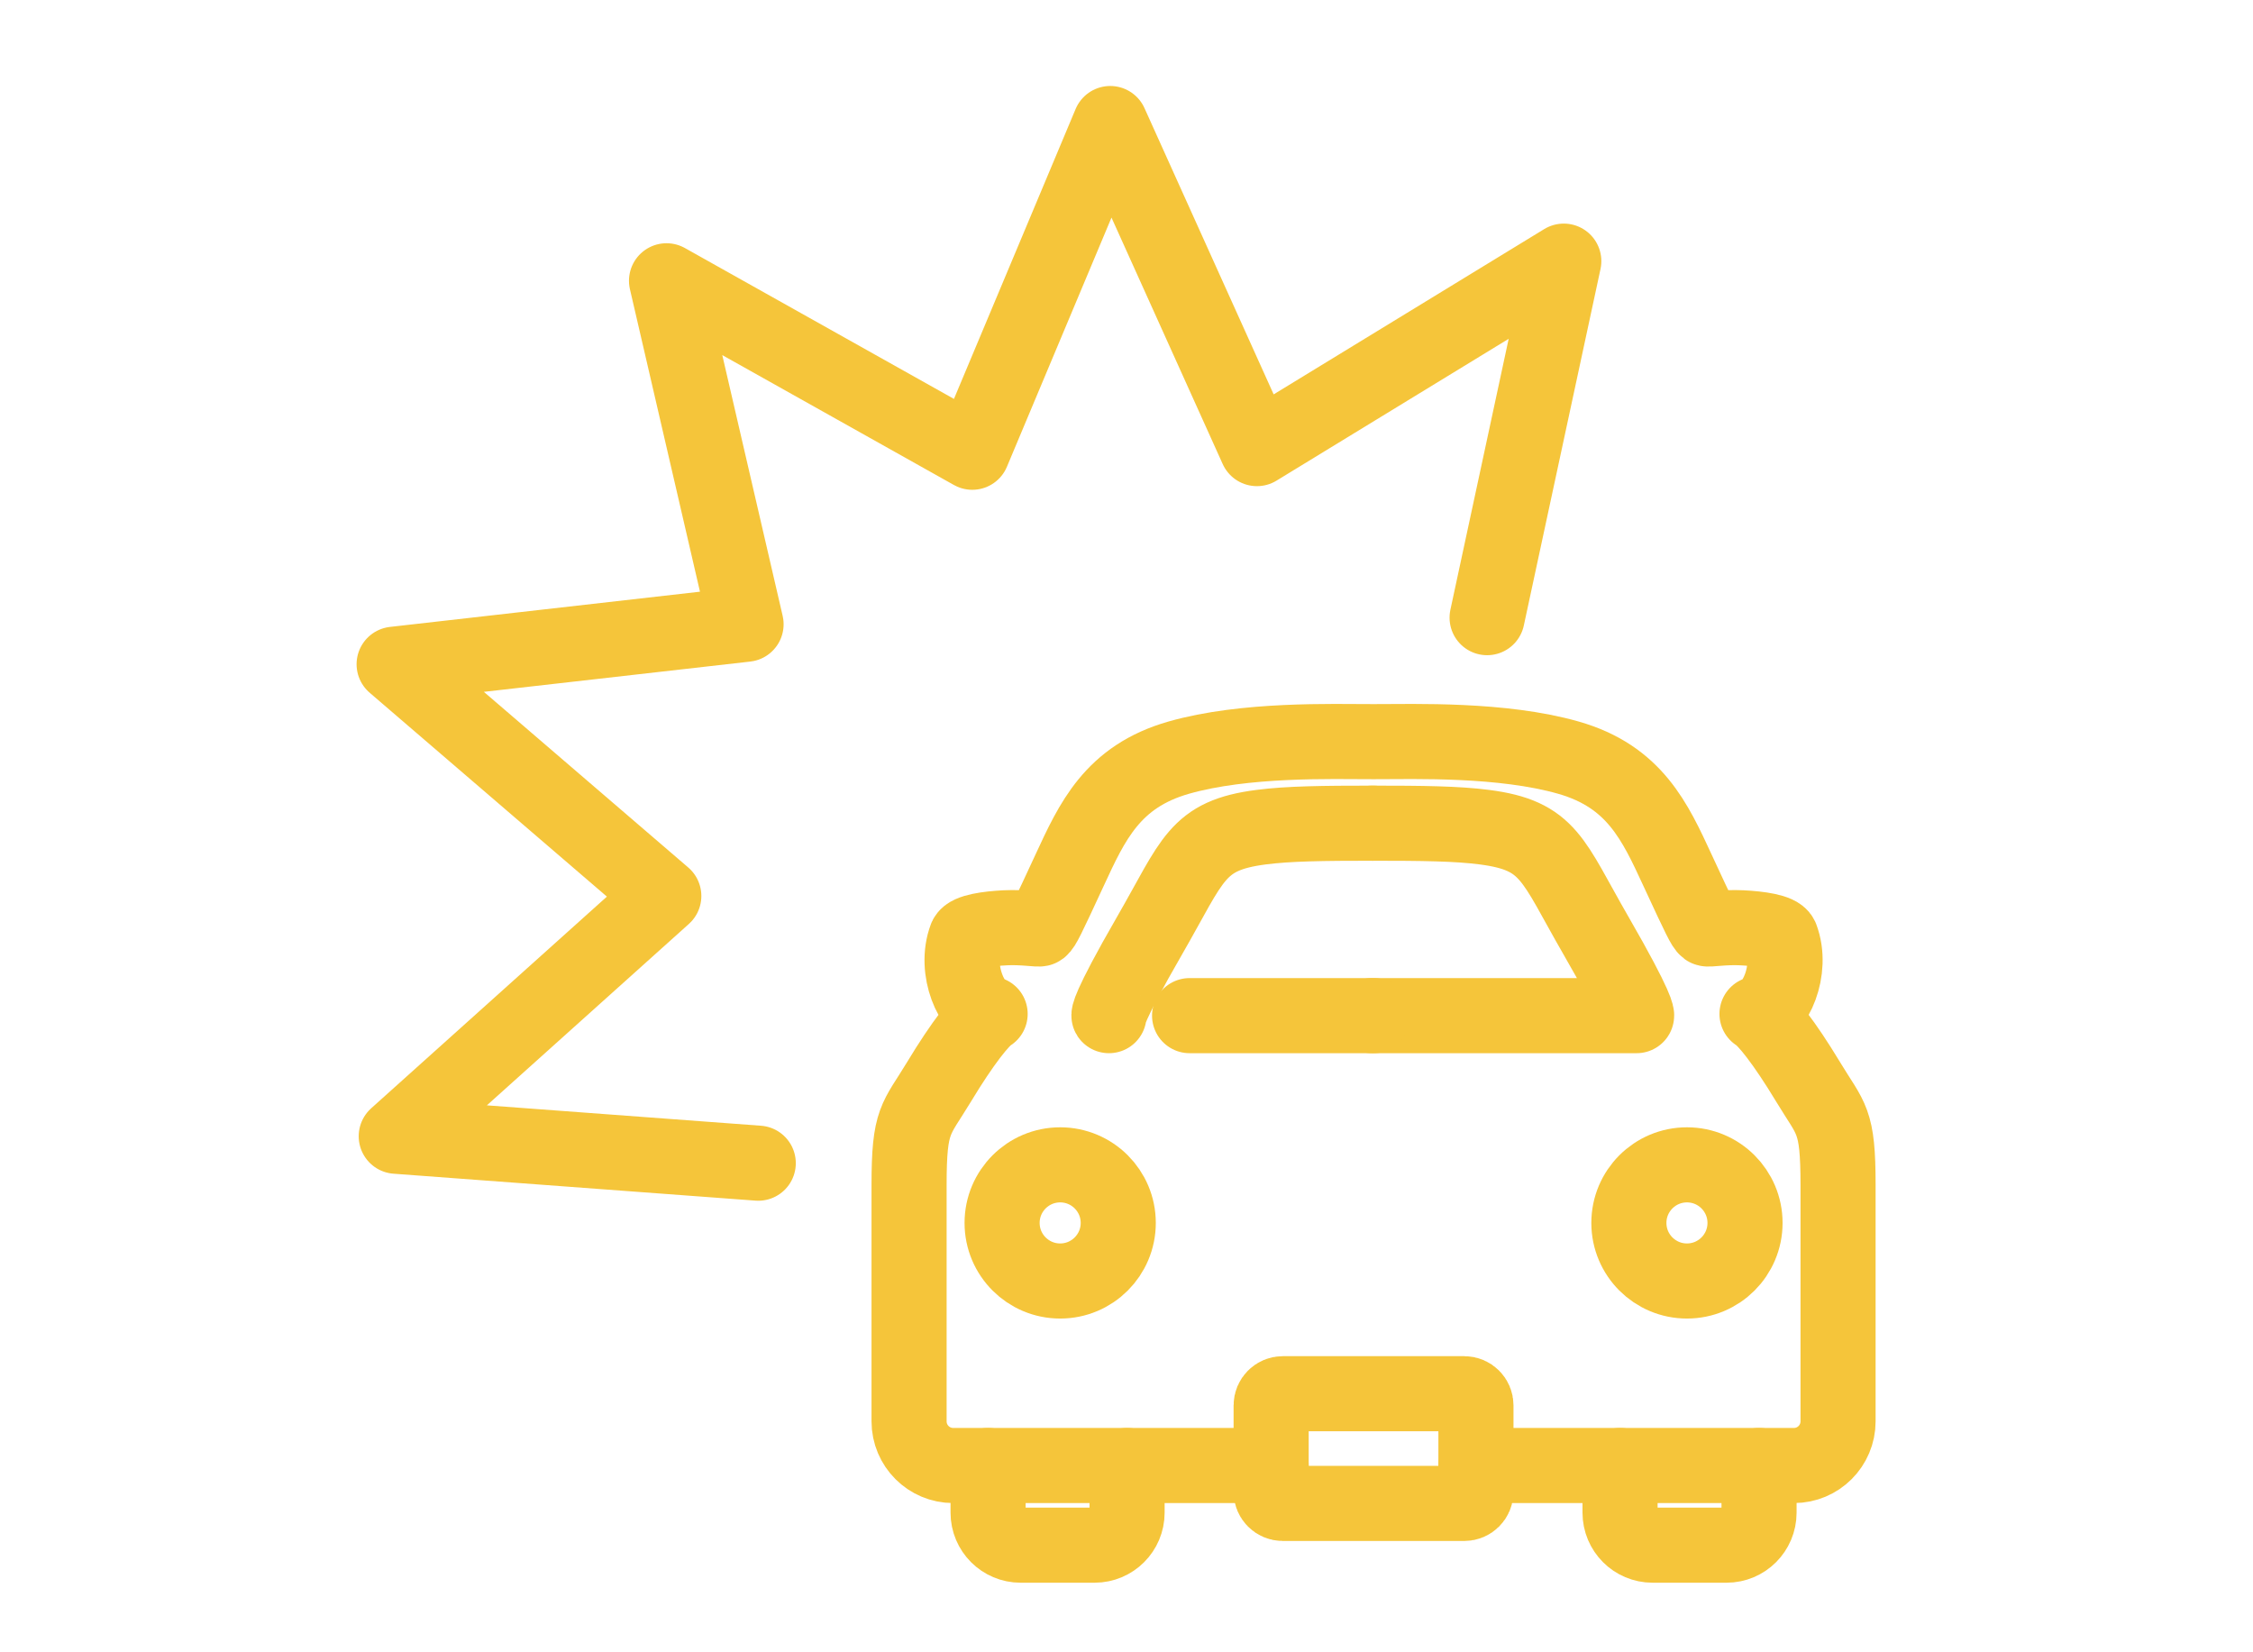 <?xml version="1.0" encoding="utf-8"?>
<!-- Generator: Adobe Illustrator 16.0.0, SVG Export Plug-In . SVG Version: 6.00 Build 0)  -->
<!DOCTYPE svg PUBLIC "-//W3C//DTD SVG 1.1//EN" "http://www.w3.org/Graphics/SVG/1.1/DTD/svg11.dtd">
<svg version="1.1" xmlns="http://www.w3.org/2000/svg" xmlns:xlink="http://www.w3.org/1999/xlink" x="0px" y="0px"
	 width="425.197px" height="311.811px" viewBox="0 0 425.197 311.811" enable-background="new 0 0 425.197 311.811"
	 xml:space="preserve">
<g id="レイヤー_1">
</g>
<g id="レイヤー_2">
</g>
<g id="レイヤー_3">
</g>
<g id="レイヤー_4">
</g>
<g id="レイヤー_5">
</g>
<g id="レイヤー_6">
</g>
<g id="レイヤー_7" display="none">
	<g display="inline">
		
			<path fill="none" stroke="#F5C53A" stroke-width="14.173" stroke-linecap="round" stroke-linejoin="round" stroke-miterlimit="10" d="
			M234.396,139.285c-9.216-16.215-29.525-34.131-42.131-50.459c-17.386-22.514-22.061-49.197-12.996-65.514
			c-13.653,5.973-46.21,29.527-51.884,66.305c-3.825,24.787,4.44,38.082,11.211,60.122c7.563,24.618-7.84,45.635-27.267,43.743
			c-23.855-2.318-20.254-32.717-17.824-39.068c-19.2,17.215-27.905,58.049-12.92,88.322c16.971,34.291,45.433,43.754,67.322,45.539"
			/>
		
			<polyline fill="none" stroke="#F5C53A" stroke-width="14.173" stroke-linecap="round" stroke-linejoin="round" stroke-miterlimit="10" points="
			171.589,288.498 205.382,288.498 205.382,216.688 178.597,216.688 263.114,146.09 347.534,216.729 320.715,216.729 
			320.715,288.498 		"/>
		
			<rect x="244.488" y="217.232" fill="none" stroke="#F5C53A" stroke-width="14.173" stroke-linecap="round" stroke-linejoin="round" stroke-miterlimit="10" width="37.442" height="24.542"/>
		
			<line fill="none" stroke="#F5C53A" stroke-width="14.173" stroke-linecap="round" stroke-linejoin="round" stroke-miterlimit="10" x1="352.206" y1="288.498" x2="237.768" y2="288.498"/>
	</g>
</g>
<g id="レイヤー_8">
	<g display="none">
		<g>
			<path display="inline" fill="#FFFFFF" d="M887.203,562.388c-4.607-3.957-10.013-5.939-15.688-7.174c-0.001,0-0.001,0-0.001,0
				c-1.892-0.411-3.813-0.738-5.746-1.029c-0.77-0.115-1.424-0.02-1.976,0.234c-6.441-0.781-11.083-2.857-12.493-15.652
				c-0.114-1.383-0.222-2.764-0.326-4.15c-0.058-1.1-0.133-2.12-0.221-3.082c-0.888-12.83-1.283-25.688-0.73-38.598
				c-2.118-0.529-3.92-1.271-4.018-3.971c-0.101-2.82,1.884-3.391,3.904-4.031c0.039-2.621,0.079-5.244,0.118-7.863
				c-0.156-0.369-0.232-0.746-0.271-1.121c0.069,0.373,0.155,0.748,0.271,1.121c-0.115-1.619,0.555-3.313-0.466-4.843
				c-1.047-6.267-1.917-12.558-3.295-18.771c-2.326-10.486-4.666-20.984-4.869-31.801c-0.118-0.205-0.188-0.416-0.24-0.63
				c0.066,0.212,0.142,0.421,0.24,0.63c-0.138-1.355,0.486-2.809-0.514-4.057c-0.027-0.615-0.057-1.234-0.085-1.851v-0.002
				c0.037-0.739,0.021-1.718-0.032-2.888c0.042-0.576,0.062-1.146-0.09-1.699c-0.307-5.105-1.02-12.766-1.19-20.69
				c0.041-0.972,0.082-1.939,0.123-2.909c0.95-1.477,0.3-3.116,0.471-4.672c-0.131,0.324-0.227,0.65-0.302,0.98
				c0.051-0.332,0.136-0.662,0.3-0.98c0.048-1.324,0.093-2.646,0.14-3.973c1.052-1.477,0.347-3.15,0.515-4.725
				c-0.113,0.281-0.196,0.566-0.267,0.854c0.051-0.289,0.125-0.574,0.267-0.854c0.055-1.313,0.112-2.627,0.167-3.941
				c0.973-1.248,0.365-2.698,0.498-4.054c-0.095,0.2-0.168,0.401-0.232,0.604c0.051-0.205,0.121-0.406,0.232-0.604
				c0.068-1.316,0.139-2.634,0.208-3.948c0.845-1.055,0.373-2.275,0.442-3.428c-0.1,0.207-0.165,0.418-0.232,0.628
				c0.048-0.21,0.113-0.425,0.232-0.63c0.062-1.072,0.123-2.146,0.185-3.222c0.905-1.042,0.405-2.28,0.482-3.438
				c-0.098,0.204-0.164,0.408-0.231,0.615c0.047-0.209,0.114-0.417,0.231-0.615c0.055-8.709,1.69-17.252,2.969-25.805
				c1.664-11.139,3.884-22.189,5.229-33.381c0.82-4.422,0.843-8.846-0.02-13.267c-0.781-4.872-1.563-9.743-2.346-14.617h0
				c0,0,0.001,0,0.001,0c0.55,0.351,1.188,0.612,1.641,1.063c9.621,9.604,19.244,19.211,28.86,28.822
				c0.286-5.989,0.437-11.99,0.311-18.022c-0.527-25.089-3.391-51.014-11.635-74.839c-3.915-11.322-12.336-19.861-20.321-28.435
				c-7.735-8.302-14.67-17.309-20.407-27.114c-11.541-19.729-28.125-37.255-45.944-51.434
				c-17.222-13.703-39.426-28.992-60.69-35.238c-14.013-4.114-28.863-4.064-43.469-3.98c-53.689,0.308-100.389,7.002-145.655,37.772
				c-18.258,12.413-34.135,29.104-41.774,50.146c-4.482,12.352-5.993,25.64-10.684,37.912c-7.207,18.85-21.438,34.156-30.43,52.224
				c-19.711,39.608-31.239,82.966-58.574,118.943c-17.039,22.432-40.419,39.151-59.538,59.834
				c-17.6,19.04-35.911,48.04-29.26,75.138c0.536-0.471,1.033-0.943,1.501-1.422c0,0.134,0,0.267,0,0.4c0,1.776,0,3.55,0,5.328
				c0,2.22,0,4.441,0,6.66c-3.882,1.842,0,55.295,0,61.834c0,23.186,0,46.372,0,69.559c0,41.953,1.651,83.032,3.971,124.51
				c4.976,88.974,8.291,178.585,1.046,267.522c-3.071,37.71-11.718,79.528-5.864,117.265c3.024,19.506,11.371,17.808,29.707,15.171
				c14.73-2.114,28.429-3.202,43.424-3.863c-0.284-0.209-0.581-0.38-0.89-0.526c0.402,0.014,0.805,0.031,1.207,0.063
				c0.008,0.213,0.013,0.429,0.015,0.645c11.325,0,22.648,0,33.975,0c0.001-0.216,0.007-0.432,0.014-0.648
				c2.661-0.02,5.335,0.105,7.986-0.08c11.664-0.819,23.336-1.58,34.975-2.684c4.557-0.436,9.209-0.496,13.655-1.871l0.313-0.091
				l0.325,0.029c1.588,0.032,3.226,0.504,4.694-0.532c4.073-0.461,8.147-0.932,12.224-1.373
				c25.845-2.818,51.119-8.432,76.118-15.432c7.849-2.199,12.612-7.049,13.671-15.271c0.288-0.447,0.577-0.891,1.005-1.552
				c2.662,9.782,9.098,15.481,18.747,17.47c5.836,1.207,11.698,1.658,17.737,0.841c6.874-0.929,13.863-0.991,20.792-1.558
				c9.775-0.793,19.542-1.692,29.313-2.566c4.941-0.447,9.897-0.805,14.81-1.457c21.385-2.033,26.719-1.156,29.818,5.338
				c0.25,0.855,0.578,1.679,0.999,2.453c1.865,3.43,5.331,5.973,9.715,7.043c4.316,1.051,8.527-0.05,12.787-0.091
				c3.409,0.237,6.846,0.45,10.233,0.558c11.303,0.354,22.622,0.199,33.934,0.137c4.901-0.029,8.582-3.155,9.886-7.881
				c0.75-2.729,0.744-5.463,0.562-8.232c1.813-6.641,1.258-13.394,1.073-20.152c-0.516-19.061-0.905-38.121-1.354-57.182
				c-0.776-32.797-2.11-65.578-3.731-98.345c-1.385-27.997-3.005-55.985-4.715-83.965c-1.052-17.257-2.467-34.487-3.719-51.732
				c-0.955-13.151-1.908-26.306-2.861-39.457c-0.04-7.584,0.801-15.112,1.423-22.656c1.543,0.067,3.088,0.097,4.626,0.21
				c5.994,0.432,11.993,0.598,17.997,0.645c0.016,0.002,0.031,0.006,0.046,0.006c9.351,0.223,18.541,2.334,24.582-1.197
				c0.476-0.207,0.945-0.533,1.403-0.974c0.655-0.536,1.265-1.155,1.819-1.88c15.555-16.846,29.224-35.114,41.061-54.751
				c3.775-6.266,7.509-12.571,10.307-19.344c1.965-4.761,1.984-9.414-2.523-12.923c-1.557-1.217-0.798-2.252-0.371-3.459
				c3.736-10.54,7.604-21.039,11.181-31.636c4.674-13.85,10.011-27.503,13.37-41.763
				C894.828,575.239,893.681,567.945,887.203,562.388z"/>
			<g display="inline">
				<path fill="#FFFFFF" d="M553.978,80.572c2.324-1.097,4.673-2.124,7.037-3.071c10.994-4.41,24.091-2.334,35.918-2.334
					c0.228,0.322,0.204,0.624-0.072,0.908c-1.135,0.781-2.474,0.963-3.775,1.204c-9.719,1.799-17.744,6.649-24.813,13.407
					c-11.918,11.395-20.682,25.173-29.52,38.881c-7.88,12.219-15.115,24.833-21.911,37.693c-0.982,1.857-2.465,3.064-4.291,4.016
					c-8.071,4.204-15.896,8.856-23.859,13.252c-1.651,0.914-3.048,1.97-2.614,4.131c0.395,1.966,2.078,2.046,3.617,2.309
					c5.361,0.915,10.734,1.758,16.088,2.697c3.685,0.648,4.008,1.357,2.196,4.586c-3.482,6.207-7.653,11.968-11.577,17.887
					c-2.669,4.025-2.498,5.154,1.276,7.904c6.49,4.73,10.219,11.233,12.184,18.902c0.616,2.408-0.284,3.87-2.412,4.764
					c-2.559,1.074-5.055,2.283-7.604,3.385c-0.611,0.263-1.236,0.492-1.842,0.771c-8.667,3.949-11.266,9-8.809,18.174
					c2.781,10.398,5.767,20.743,8.865,31.051c3.481,11.584,7.003,23.156,10.872,34.619c0.841,2.492,0.99,4.298-2.478,4.518
					c-1.724,0.105-2.354,1.85-3.079,3.225c-2.66,5.057-6.226,9.448-10.207,13.491c-2.604,2.642-3.913,2.513-6.286-0.298
					c-2.003-2.374-4.296-4.488-6.191-6.963c-0.914-1.195-2.152-1.997-3.774-1.401c-1.571,0.579-1.724,1.927-1.502,3.311
					c0.34,2.129-1.045,2.966-2.598,3.735c-9.041,4.475-18.597,7.209-28.591,8.441c-1.212,0.15-2.417,0.332-3.626,0.484
					c-4.523,0.571-7.224,3.157-8.307,7.48c-1.319,5.273-2.515,10.58-3.784,15.867c-0.265,1.24-1.106,1.748-2.28,2.098
					c-16.315,4.861-31.718,11.854-46.712,19.848c-12.642,6.74-24.786,14.243-36.317,22.742
					c-10.712,7.895-23.008,16.063-29.166,28.158c-5.041,9.896-3.737,19.254-13.06,27.438c-6.651-27.098,11.66-56.098,29.26-75.138
					c19.119-20.683,42.499-37.402,59.538-59.834c27.334-35.978,38.863-79.335,58.574-118.943
					c8.992-18.067,23.223-33.374,30.43-52.224c4.691-12.272,6.202-25.561,10.684-37.912c7.639-21.041,23.516-37.732,41.774-50.146
					c45.266-30.771,91.966-37.465,145.655-37.772c14.606-0.084,29.456-0.134,43.469,3.98c21.264,6.246,43.468,21.535,60.69,35.238
					c17.819,14.179,34.404,31.705,45.944,51.434c5.736,9.806,12.672,18.813,20.407,27.114c7.985,8.573,16.406,17.112,20.321,28.435
					c8.245,23.825,11.108,49.75,11.635,74.839c0.126,6.032-0.024,12.033-0.311,18.022c-9.617-9.611-19.24-19.218-28.86-28.822
					c-0.453-0.451-1.091-0.713-1.641-1.063c-1.591-0.543-1.502-2.075-1.819-3.281c-0.928-3.536-1.825-7.085-2.965-10.554
					c-1.517-4.609-3.301-5.566-7.948-4.437c-1.749,0.425-3.491,0.581-5.257,0.148c-1.525-0.558-2.475-1.837-3.564-2.927
					c-11.78-11.758-23.55-23.527-35.311-35.301c-1.258-1.263-2.549-2.472-3.988-3.521c-3.816-6.831-5.837-14.352-8.102-21.744
					c-4.125-13.475-8.264-26.915-15.188-39.299c-0.517-0.924-1.5-1.978-0.746-3.037c0.728-1.023,2.019-0.596,3.107-0.397
					c0.326,0.057,0.652,0.137,0.979,0.182c1.604,0.226,3.181,0.185,4.199-1.287c1.038-1.508,0.386-3.001-0.396-4.376
					c-1.811-3.18-3.73-6.28-5.976-9.186c-6.003-7.781-13.28-14.245-20.967-20.262c-8.554-6.693-17.212-13.229-26.882-18.326
					c-7.549-3.979-15.541-6.408-23.909-7.779c-3.128-0.474-6.251-0.491-9.371,0.045c-5.651,0.772-11.07,2.414-16.404,4.385
					c-3.572-2.282-6.93-4.771-8.483-8.969c2.504,6.769,76.217-3.79,89.529,0.953c5.093,1.815,10.384,4.419,15.721,7.623"/>
			</g>
		</g>
	</g>
	<g>
		
			<polyline fill="none" stroke="#F5C53A" stroke-width="14.173" stroke-linecap="round" stroke-linejoin="round" stroke-miterlimit="10" points="
			280.653,116.559 295.126,49.281 237.214,84.657 209.53,23.313 183.495,85.345 125.79,52.988 140.8,117.805 74.382,125.351 
			125.274,169.086 74.782,214.426 143.101,219.508 		"/>
		
			<path fill="none" stroke="#F5C53A" stroke-width="14.173" stroke-linecap="round" stroke-linejoin="round" stroke-miterlimit="10" d="
			M278.547,281.519c0,1.212-0.984,2.197-2.198,2.197h-34.257c-1.214,0-2.198-0.985-2.198-2.197v-16.306
			c0-1.214,0.984-2.198,2.198-2.198h34.257c1.214,0,2.198,0.984,2.198,2.198V281.519z"/>
		
			<path fill="none" stroke="#F5C53A" stroke-width="14.173" stroke-linecap="round" stroke-linejoin="round" stroke-miterlimit="10" d="
			M212.708,276.561v8.896c0,3.388-2.746,6.136-6.137,6.136h-13.959c-3.389,0-6.137-2.748-6.137-6.136v-8.896"/>
		
			<path fill="none" stroke="#F5C53A" stroke-width="14.173" stroke-linecap="round" stroke-linejoin="round" stroke-miterlimit="10" d="
			M239.894,276.561h-59.995c-4.604,0-8.335-3.731-8.335-8.334v-44.588c0-12.511,1.283-12.235,5.679-19.517
			c4.397-7.282,7.968-11.816,9.618-12.779c-3.298-0.548-6.897-8.228-4.541-14.46c0.51-1.11,4.049-1.632,7.426-1.797
			c3.376-0.166,6.32,0.39,6.594,0.182c0.55-0.411,1.237-1.785,5.496-10.989c4.259-9.206,8.106-17.726,20.609-21.298
			c12.503-3.57,29.009-3.022,36.487-3.022h0.586c7.479,0,23.985-0.548,36.488,3.022c12.502,3.572,16.349,12.092,20.608,21.298
			c4.259,9.204,4.946,10.578,5.496,10.989c0.274,0.208,3.218-0.348,6.595-0.182c3.377,0.165,6.916,0.687,7.426,1.797
			c2.357,6.232-1.244,13.912-4.54,14.46c1.648,0.963,5.221,5.497,9.617,12.779c4.396,7.281,5.679,7.006,5.679,19.517v44.588
			c0,4.603-3.732,8.334-8.335,8.334h-59.995"/>
		
			<path fill="none" stroke="#F5C53A" stroke-width="14.173" stroke-linecap="round" stroke-linejoin="round" stroke-miterlimit="10" d="
			M258.935,191.664c8.712,0,49.93,0,49.93,0s0.549-0.869-7.694-15.159c-8.244-14.29-8.767-18.823-21.024-20.408
			c-5.19-0.672-11.656-0.751-21.215-0.751"/>
		
			<path fill="none" stroke="#F5C53A" stroke-width="14.173" stroke-linecap="round" stroke-linejoin="round" stroke-miterlimit="10" d="
			M209.288,191.664c0,0-0.549-0.869,7.694-15.159c8.243-14.29,8.767-18.823,21.023-20.408c5.19-0.672,11.656-0.751,21.215-0.751"/>
		
			<path fill="none" stroke="#F5C53A" stroke-width="14.173" stroke-linecap="round" stroke-linejoin="round" stroke-miterlimit="10" d="
			M259.217,191.664c-5.206,0-22.022,0-34.711,0"/>
		
			<circle fill="none" stroke="#F5C53A" stroke-width="14.173" stroke-linecap="round" stroke-linejoin="round" stroke-miterlimit="10" cx="200.081" cy="230.782" r="10.96"/>
		
			<path fill="none" stroke="#F5C53A" stroke-width="14.173" stroke-linecap="round" stroke-linejoin="round" stroke-miterlimit="10" d="
			M305.743,276.561v8.896c0,3.388,2.747,6.136,6.136,6.136h13.959c3.389,0,6.136-2.748,6.136-6.136v-8.896"/>
		
			<circle fill="none" stroke="#F5C53A" stroke-width="14.173" stroke-linecap="round" stroke-linejoin="round" stroke-miterlimit="10" cx="318.37" cy="230.782" r="10.96"/>
	</g>
</g>
<g id="レイヤー_9" display="none">
	<g display="inline">
		<g>
			
				<polyline fill="none" stroke="#F5C53A" stroke-width="14.173" stroke-linecap="round" stroke-linejoin="round" stroke-miterlimit="10" points="
				87.015,295.674 162.516,251.501 118.592,176.876 57.279,214.375 			"/>
			
				<path fill="none" stroke="#F5C53A" stroke-width="14.173" stroke-linecap="round" stroke-linejoin="round" stroke-miterlimit="10" d="
				M139.051,180.333c4.667-2.884,5.519-2.181,7.372,1.095c1.854,3.273,32.186,51.768,34.163,55.043
				c1.977,3.273,0.658,3.604-2.389,5.58c-3.047,1.977-15.68,9.45-15.68,9.45"/>
			
				<path fill="none" stroke="#F5C53A" stroke-width="14.173" stroke-linecap="round" stroke-linejoin="round" stroke-miterlimit="10" d="
				M149.18,185.959c22.592-12.355,22.841-13.592,34.948-15.568s12.601-1.895,27.016,0c14.416,1.893,20.593,3.5,36.779,2.758
				c16.186-0.74,27.634-1.523,35.46-0.451c7.825,1.072,16.31,3.787,16.721,11.037"/>
			
				<path fill="none" stroke="#F5C53A" stroke-width="14.173" stroke-linecap="round" stroke-linejoin="round" stroke-miterlimit="10" d="
				M299.032,189.912c-0.905,2.717-15.814,5.85-37.23,5.602c-12.191-0.246-15.321,0.412-24.547,4.613
				c-9.225,4.199-11.778,5.807-11.778,5.807"/>
			
				<path fill="none" stroke="#F5C53A" stroke-width="14.173" stroke-linecap="round" stroke-linejoin="round" stroke-miterlimit="10" d="
				M174.063,225.969c6.893-1.422,9.117-1.951,27.649,1.094c18.533,3.045,22.363,4.279,40.773,4.404
				c18.41,0.123,18.904-1.691,39.908-7.641c21.004-5.951,23.97-7.557,36.572-12.375s10.625-3.83,24.711-19.398
				c14.085-15.568,18.162-19.398,17.544-24.957c-0.618-5.561-7.757-10.043-15.074-4.078c-7.264,5.922-8.097,7.899-13.764,13.483
				c-4.919,4.848-13.004,9.5-16.302,9.935"/>
			
				<path fill="none" stroke="#F5C53A" stroke-width="14.173" stroke-linecap="round" stroke-linejoin="round" stroke-miterlimit="10" d="
				M231.093,112.393c13.866,16.238,24.061,22.207,33.729,22.207c12.383,0,25.632-9.797,46.36-38.424
				c20.729-28.629,19.151-46.086,15.321-54.24c-3.83-8.156-14-20.387-29.672-18.41s-24.253,9.637-32.01,24.588
				c-7.756-14.951-16.337-22.611-32.009-24.588c-15.672-1.977-25.842,10.254-29.672,18.41c-3.83,8.154-5.408,25.611,15.321,54.24
				c0.549,0.756,1.092,1.5,1.63,2.231"/>
		</g>
	</g>
</g>
<g id="レイヤー_10" display="none">
	<g display="inline">
		
			<path fill="none" stroke="#F5C53A" stroke-width="14.173" stroke-linecap="round" stroke-linejoin="round" stroke-miterlimit="10" d="
			M265.625,133.833l-13.837-13.837c-1.794-1.794-4.706-1.794-6.5,0l-41.374,41.374l-23.992-23.992c-1.794-1.794-4.703-1.794-6.499,0
			l-13.855,13.855c-1.796,1.796-1.794,4.706,0,6.5l27.236,27.233c0,0.004,0.001,0.008,0.005,0.008l13.837,13.839
			c1.796,1.796,4.704,1.796,6.5,0l6.929-6.928l6.927-6.93c0,0,0.004-0.002,0.004-0.003l44.618-44.62
			C267.418,138.539,267.422,135.629,265.625,133.833z"/>
		<g>
			
				<path fill="none" stroke="#F5C53A" stroke-width="14.173" stroke-linecap="round" stroke-linejoin="round" stroke-miterlimit="10" d="
				M223.2,265.058c-4.039,2.361-10.6,5.443-10.6,5.443c-10.14-6.453-50.608-32.463-66.9-46.779
				c-12.378-10.882-19.479-27.385-19.479-45.275V79.555c0.032,0,0.064,0,0.095,0c16.296,0,32.285-2.926,47.572-8.716
				c15.275-5.782,33.037-18.002,39.124-22.354c5.916,4.395,23.041,16.577,38.296,22.354c15.288,5.79,31.273,8.72,47.569,8.716
				c0.034,0,0.066,0,0.099,0v98.892c0,15.573-6.655,30.908-19.78,45.572C266.243,238.489,238.552,255.943,223.2,265.058z"/>
		</g>
		<path fill="none" stroke="#75BF6A" stroke-width="0.283" stroke-miterlimit="10" d="M212.598,250.576"/>
		<path fill="none" stroke="#75BF6A" stroke-width="0.283" stroke-miterlimit="10" d="M212.598,281.745"/>
		<g>
			
				<path fill="none" stroke="#F5C53A" stroke-width="14.173" stroke-linecap="round" stroke-linejoin="round" stroke-miterlimit="10" d="
				M212.6,295.674c-12.439-7.916-62.083-39.823-82.07-57.389c-15.185-13.347-23.896-33.594-23.896-55.542V61.428
				c0.04,0,0.079,0,0.116,0c19.992,0,39.607-3.589,58.361-10.693c18.739-7.092,40.529-22.084,47.996-27.422
				c7.257,5.392,28.265,20.335,46.979,27.422c18.754,7.104,38.365,10.696,58.356,10.693c0.042,0,0.081,0,0.121,0v121.315
				c0,19.106-8.165,37.918-24.265,55.907c-14.491,16.19-44.019,35.425-63.389,47.165"/>
		</g>
	</g>
</g>
<g id="レイヤー_11" display="none">
	<g>
		<g display="inline">
			
				<circle fill="none" stroke="#F5C53A" stroke-width="14.173" stroke-linecap="round" stroke-linejoin="round" stroke-miterlimit="10" cx="182.182" cy="60.44" r="16.229"/>
			
				<path fill="none" stroke="#F5C53A" stroke-width="14.173" stroke-linecap="round" stroke-linejoin="round" stroke-miterlimit="10" d="
				M164.193,142.667h34.948c2.158,0,3.907-1.749,3.907-3.907v-25.02c0-0.024-0.007-0.048-0.007-0.071
				c0-0.047,0.007-0.092,0.007-0.141v-7.389c0-7.849-6.363-14.211-14.212-14.211h-14.339c-7.849,0-14.211,6.362-14.211,14.211v7.389
				c0,0.049,0.007,0.094,0.007,0.141c0,0.023-0.007,0.047-0.007,0.071v10.802"/>
		</g>
		<g display="inline">
			
				<circle fill="none" stroke="#F5C53A" stroke-width="14.173" stroke-linecap="round" stroke-linejoin="round" stroke-miterlimit="10" cx="315.155" cy="60.44" r="16.229"/>
			
				<path fill="none" stroke="#F5C53A" stroke-width="14.173" stroke-linecap="round" stroke-linejoin="round" stroke-miterlimit="10" d="
				M297.165,142.667h34.948c2.158,0,3.907-1.749,3.907-3.907v-25.198c0-0.024-0.006-0.048-0.007-0.071
				c0-0.047,0.007-0.092,0.007-0.141v-7.389c0-7.849-6.362-14.211-14.211-14.211h-14.34c-7.849,0-14.211,6.362-14.211,14.211v7.389
				c0,0.049,0.007,0.094,0.007,0.141c0,0.023-0.007,0.047-0.007,0.071V124.5"/>
		</g>
		<g display="inline">
			
				<circle fill="none" stroke="#F5C53A" stroke-width="14.173" stroke-linecap="round" stroke-linejoin="round" stroke-miterlimit="10" cx="248.809" cy="39.279" r="20.657"/>
			
				<path fill="none" stroke="#F5C53A" stroke-width="14.173" stroke-linecap="round" stroke-linejoin="round" stroke-miterlimit="10" d="
				M225.91,142.667h44.486c2.747,0,4.973-2.226,4.973-4.974v-33.646c0-0.031-0.009-0.061-0.009-0.091c0-0.06,0.009,0.059,0.009,0
				v-9.404c0-9.989-8.099-18.087-18.089-18.087h-18.254c-9.989,0-18.087,8.098-18.087,18.087v9.404c0,0.059,0.008,0.119,0.008,0.179
				c0,0.03-0.008-0.119-0.008-0.088v20.703"/>
		</g>
	</g>
	<g display="inline">
		
			<path fill="none" stroke="#F5C53A" stroke-width="14.173" stroke-linecap="round" stroke-linejoin="round" stroke-miterlimit="10" d="
			M273.669,68.855c0,0-76.28,31.752-83.598,34.729c-7.318,2.977-7.442,0.621-11.659-5.334c-4.217-5.953-5.334-8.186-8.807-12.65
			c-5.428-6.979-6.527-7.861-3.473-10.916c2.977-2.977,2.977-2.604,7.318,0.248c4.341,2.854,14.14,9.676,14.14,9.676
			s93.273-46.885,112.125-56.559c18.854-9.676,25.923-10.543,32.497-8.559c6.573,1.984,14.264,4.465,17.736,5.084
			c3.473,0.621,5.085,2.357,1.488,7.814c-3.597,5.457-14.14,10.172-35.349,18.605s-23.938,9.426-23.938,9.426"/>
		
			<path fill="none" stroke="#F5C53A" stroke-width="14.173" stroke-linecap="round" stroke-linejoin="round" stroke-miterlimit="10" d="
			M250.591,78.459L239.809,133.6c0,0-4.341,4.342-5.209,5.209c-0.434,0.436-0.279,2.389,0.744,3.598
			c1.023,1.209,2.915,1.674,3.845,1.488c1.861-0.371,15.504-7.814,15.504-7.814l43.965-78.188"/>
		
			<path fill="none" stroke="#F5C53A" stroke-width="14.173" stroke-linecap="round" stroke-linejoin="round" stroke-miterlimit="10" d="
			M272.377,41.908l-61.674-16.092c0,0-11.247,2.156-13.893,2.814c-2.646,0.66-2.315,2.975,1.158,3.637
			c3.473,0.66,7.607,0.824,7.607,0.824l34.884,24.91"/>
	</g>
	<g display="inline">
		
			<polyline fill="none" stroke="#F5C53A" stroke-width="14.173" stroke-linecap="round" stroke-linejoin="round" stroke-miterlimit="10" points="
			87.015,295.674 162.516,251.501 118.592,176.876 57.279,214.375 		"/>
		
			<path fill="none" stroke="#F5C53A" stroke-width="14.173" stroke-linecap="round" stroke-linejoin="round" stroke-miterlimit="10" d="
			M139.051,180.333c4.667-2.884,5.519-2.181,7.372,1.095c1.854,3.273,32.186,51.768,34.163,55.043
			c1.977,3.273,0.658,3.604-2.389,5.58c-3.047,1.977-15.68,9.45-15.68,9.45"/>
		
			<path fill="none" stroke="#F5C53A" stroke-width="14.173" stroke-linecap="round" stroke-linejoin="round" stroke-miterlimit="10" d="
			M149.18,185.959c22.592-12.355,22.841-13.592,34.948-15.568s12.601-1.895,27.016,0c14.416,1.893,20.593,3.5,36.779,2.758
			c16.186-0.74,27.634-1.523,35.46-0.451c7.825,1.072,16.31,3.787,16.721,11.037"/>
		
			<path fill="none" stroke="#F5C53A" stroke-width="14.173" stroke-linecap="round" stroke-linejoin="round" stroke-miterlimit="10" d="
			M299.032,189.912c-0.905,2.717-15.814,5.85-37.23,5.602c-12.191-0.246-15.321,0.412-24.547,4.613
			c-9.225,4.199-11.778,5.807-11.778,5.807"/>
		
			<path fill="none" stroke="#F5C53A" stroke-width="14.173" stroke-linecap="round" stroke-linejoin="round" stroke-miterlimit="10" d="
			M174.063,225.969c6.893-1.422,9.117-1.951,27.649,1.094c18.533,3.045,22.363,4.279,40.773,4.404
			c18.41,0.123,18.904-1.691,39.908-7.641c21.004-5.951,23.97-7.557,36.572-12.375s10.625-3.83,24.711-19.398
			c14.085-15.568,18.162-19.398,17.544-24.957c-0.618-5.561-7.757-10.043-15.074-4.078c-7.264,5.922-8.097,7.899-13.764,13.483
			c-4.919,4.848-13.004,9.5-16.302,9.935"/>
	</g>
</g>
</svg>

